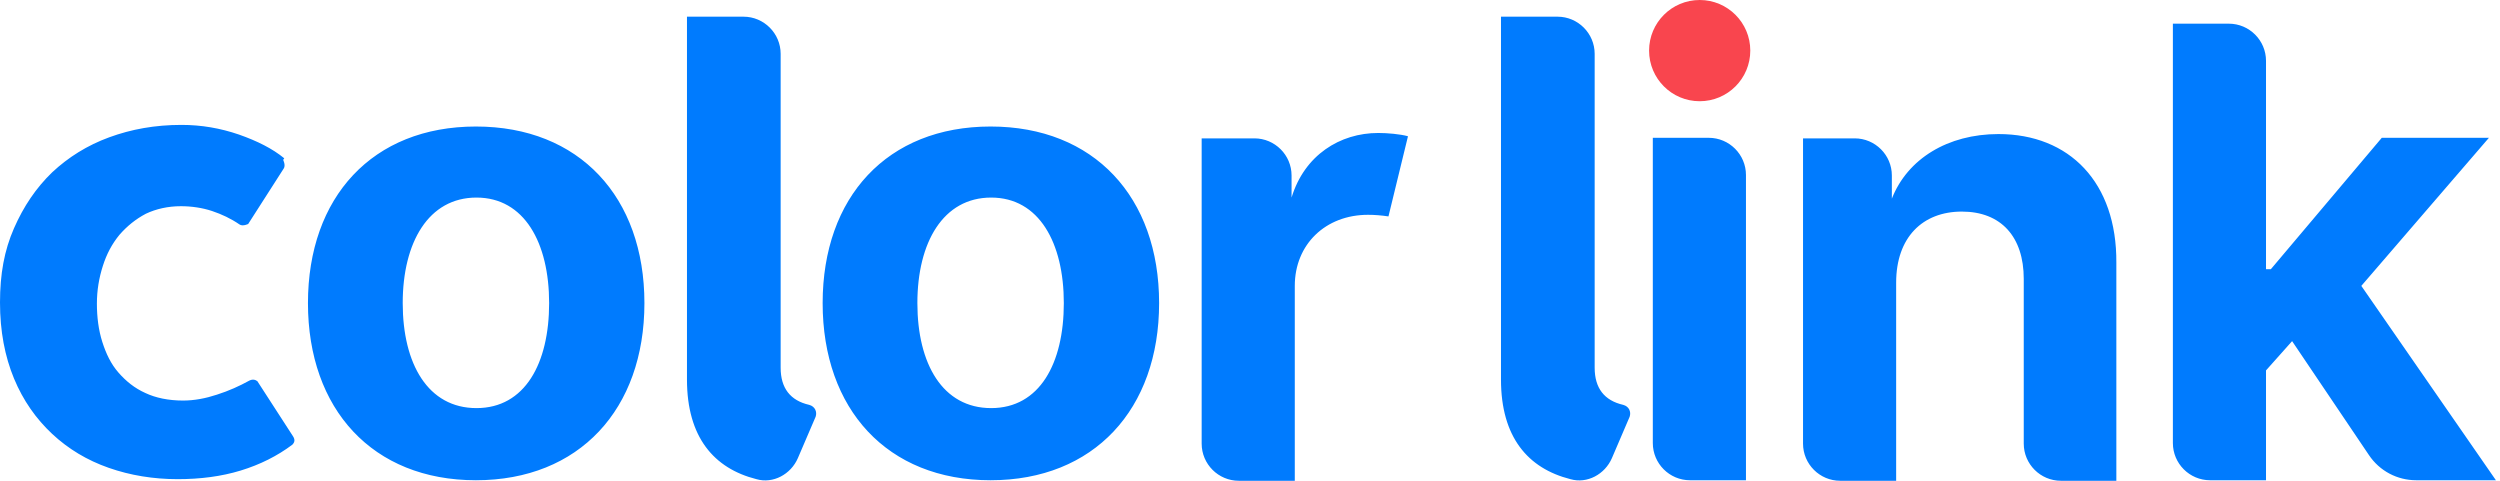 <svg width="104" height="20" viewBox="0 0 104 20" fill="none" xmlns="http://www.w3.org/2000/svg">
<path d="M70.707 4.211C71.87 4.211 72.812 3.268 72.812 2.105C72.812 0.943 71.87 0 70.707 0C69.544 0 68.602 0.943 68.602 2.105C68.602 3.268 69.544 4.211 70.707 4.211Z" fill="#F9454E"/>
<path d="M11.78 6.652C11.78 6.652 11.893 6.876 11.803 7.01L10.325 9.317C10.325 9.317 10.101 9.429 9.966 9.339C9.608 9.093 9.227 8.914 8.824 8.779C8.421 8.645 7.973 8.578 7.525 8.578C6.988 8.578 6.495 8.69 6.069 8.891C5.644 9.115 5.286 9.406 4.972 9.765C4.658 10.146 4.434 10.571 4.278 11.064C4.121 11.556 4.031 12.072 4.031 12.632C4.031 13.191 4.099 13.729 4.255 14.222C4.412 14.714 4.614 15.14 4.927 15.498C5.241 15.857 5.599 16.148 6.047 16.349C6.473 16.551 7.01 16.663 7.615 16.663C8.085 16.663 8.555 16.573 9.026 16.417C9.518 16.26 9.966 16.058 10.37 15.834C10.504 15.767 10.616 15.79 10.706 15.857L12.184 18.141C12.273 18.276 12.273 18.387 12.161 18.499C11.534 18.97 10.818 19.328 10.011 19.575C9.205 19.821 8.331 19.933 7.391 19.933C6.383 19.933 5.42 19.776 4.524 19.462C3.628 19.149 2.844 18.679 2.172 18.052C1.501 17.424 0.963 16.663 0.582 15.745C0.202 14.826 0 13.774 0 12.587C0 11.4 0.179 10.414 0.582 9.496C0.985 8.578 1.501 7.816 2.172 7.167C2.844 6.54 3.628 6.047 4.546 5.711C5.465 5.375 6.45 5.196 7.548 5.196C8.376 5.196 9.16 5.33 9.944 5.599C10.706 5.868 11.333 6.181 11.825 6.585L11.78 6.652ZM12.811 12.609C12.811 8.197 15.498 5.263 19.798 5.263C24.099 5.263 26.808 8.197 26.808 12.609C26.808 17.021 24.099 19.978 19.798 19.978C15.498 19.978 12.811 17.021 12.811 12.609ZM22.844 12.609C22.844 10.101 21.814 8.219 19.821 8.219C17.828 8.219 16.753 10.078 16.753 12.609C16.753 15.14 17.805 16.977 19.821 16.977C21.837 16.977 22.844 15.118 22.844 12.609ZM34.222 12.609C34.222 8.197 36.909 5.263 41.209 5.263C45.51 5.263 48.219 8.197 48.219 12.609C48.219 17.021 45.51 19.978 41.209 19.978C36.909 19.978 34.222 17.021 34.222 12.609ZM44.255 12.609C44.255 10.101 43.225 8.219 41.232 8.219C39.239 8.219 38.163 10.078 38.163 12.609C38.163 15.14 39.216 16.977 41.232 16.977C43.248 16.977 44.255 15.118 44.255 12.609ZM68.757 5.733H71.086C71.937 5.733 72.632 6.428 72.632 7.279V19.978H70.302C69.451 19.978 68.757 19.283 68.757 18.432V5.733ZM33.191 19.059C32.9 19.731 32.161 20.134 31.467 19.933C29.698 19.485 28.578 18.186 28.578 15.79V0.694H30.93C31.78 0.694 32.475 1.389 32.475 2.24V15.297C32.475 16.148 32.878 16.663 33.662 16.842C33.908 16.909 33.998 17.133 33.931 17.335L33.191 19.059ZM58.567 5.666C58.231 5.577 57.716 5.532 57.335 5.532C55.745 5.532 54.267 6.45 53.729 8.219V7.301C53.729 6.45 53.035 5.756 52.184 5.756H49.989V18.455C49.989 19.306 50.683 20 51.534 20H53.863V11.893C53.863 10.168 55.14 8.936 56.909 8.936C57.178 8.936 57.469 8.959 57.76 9.003L58.567 5.689V5.666ZM78.701 7.301C78.701 6.45 78.007 5.756 77.156 5.756H75.006V18.455C75.006 19.306 75.7 20 76.551 20H78.88V11.758C78.88 9.877 79.978 8.802 81.613 8.802C83.248 8.802 84.188 9.854 84.188 11.601V18.455C84.188 19.306 84.882 20 85.734 20H88.04V10.929C88.063 7.592 86.092 5.577 83.135 5.577C81.03 5.577 79.35 6.607 78.701 8.264V7.324V7.301ZM95.364 14.177L94.266 15.409V19.978H91.937C91.086 19.978 90.392 19.283 90.392 18.432V0.985H92.721C93.572 0.985 94.266 1.68 94.266 2.531V11.198H94.468L99.082 5.733H103.539L98.231 11.893L103.83 19.978H100.515C99.731 19.978 98.992 19.597 98.544 18.925L95.342 14.177H95.364ZM67.055 19.059C66.764 19.731 66.025 20.134 65.33 19.933C63.561 19.485 62.441 18.186 62.441 15.79V0.694H64.793C65.644 0.694 66.338 1.389 66.338 2.24V15.297C66.338 16.148 66.741 16.663 67.525 16.842C67.772 16.909 67.861 17.133 67.794 17.335L67.055 19.059Z" fill="#007BFE"/>
</svg>
